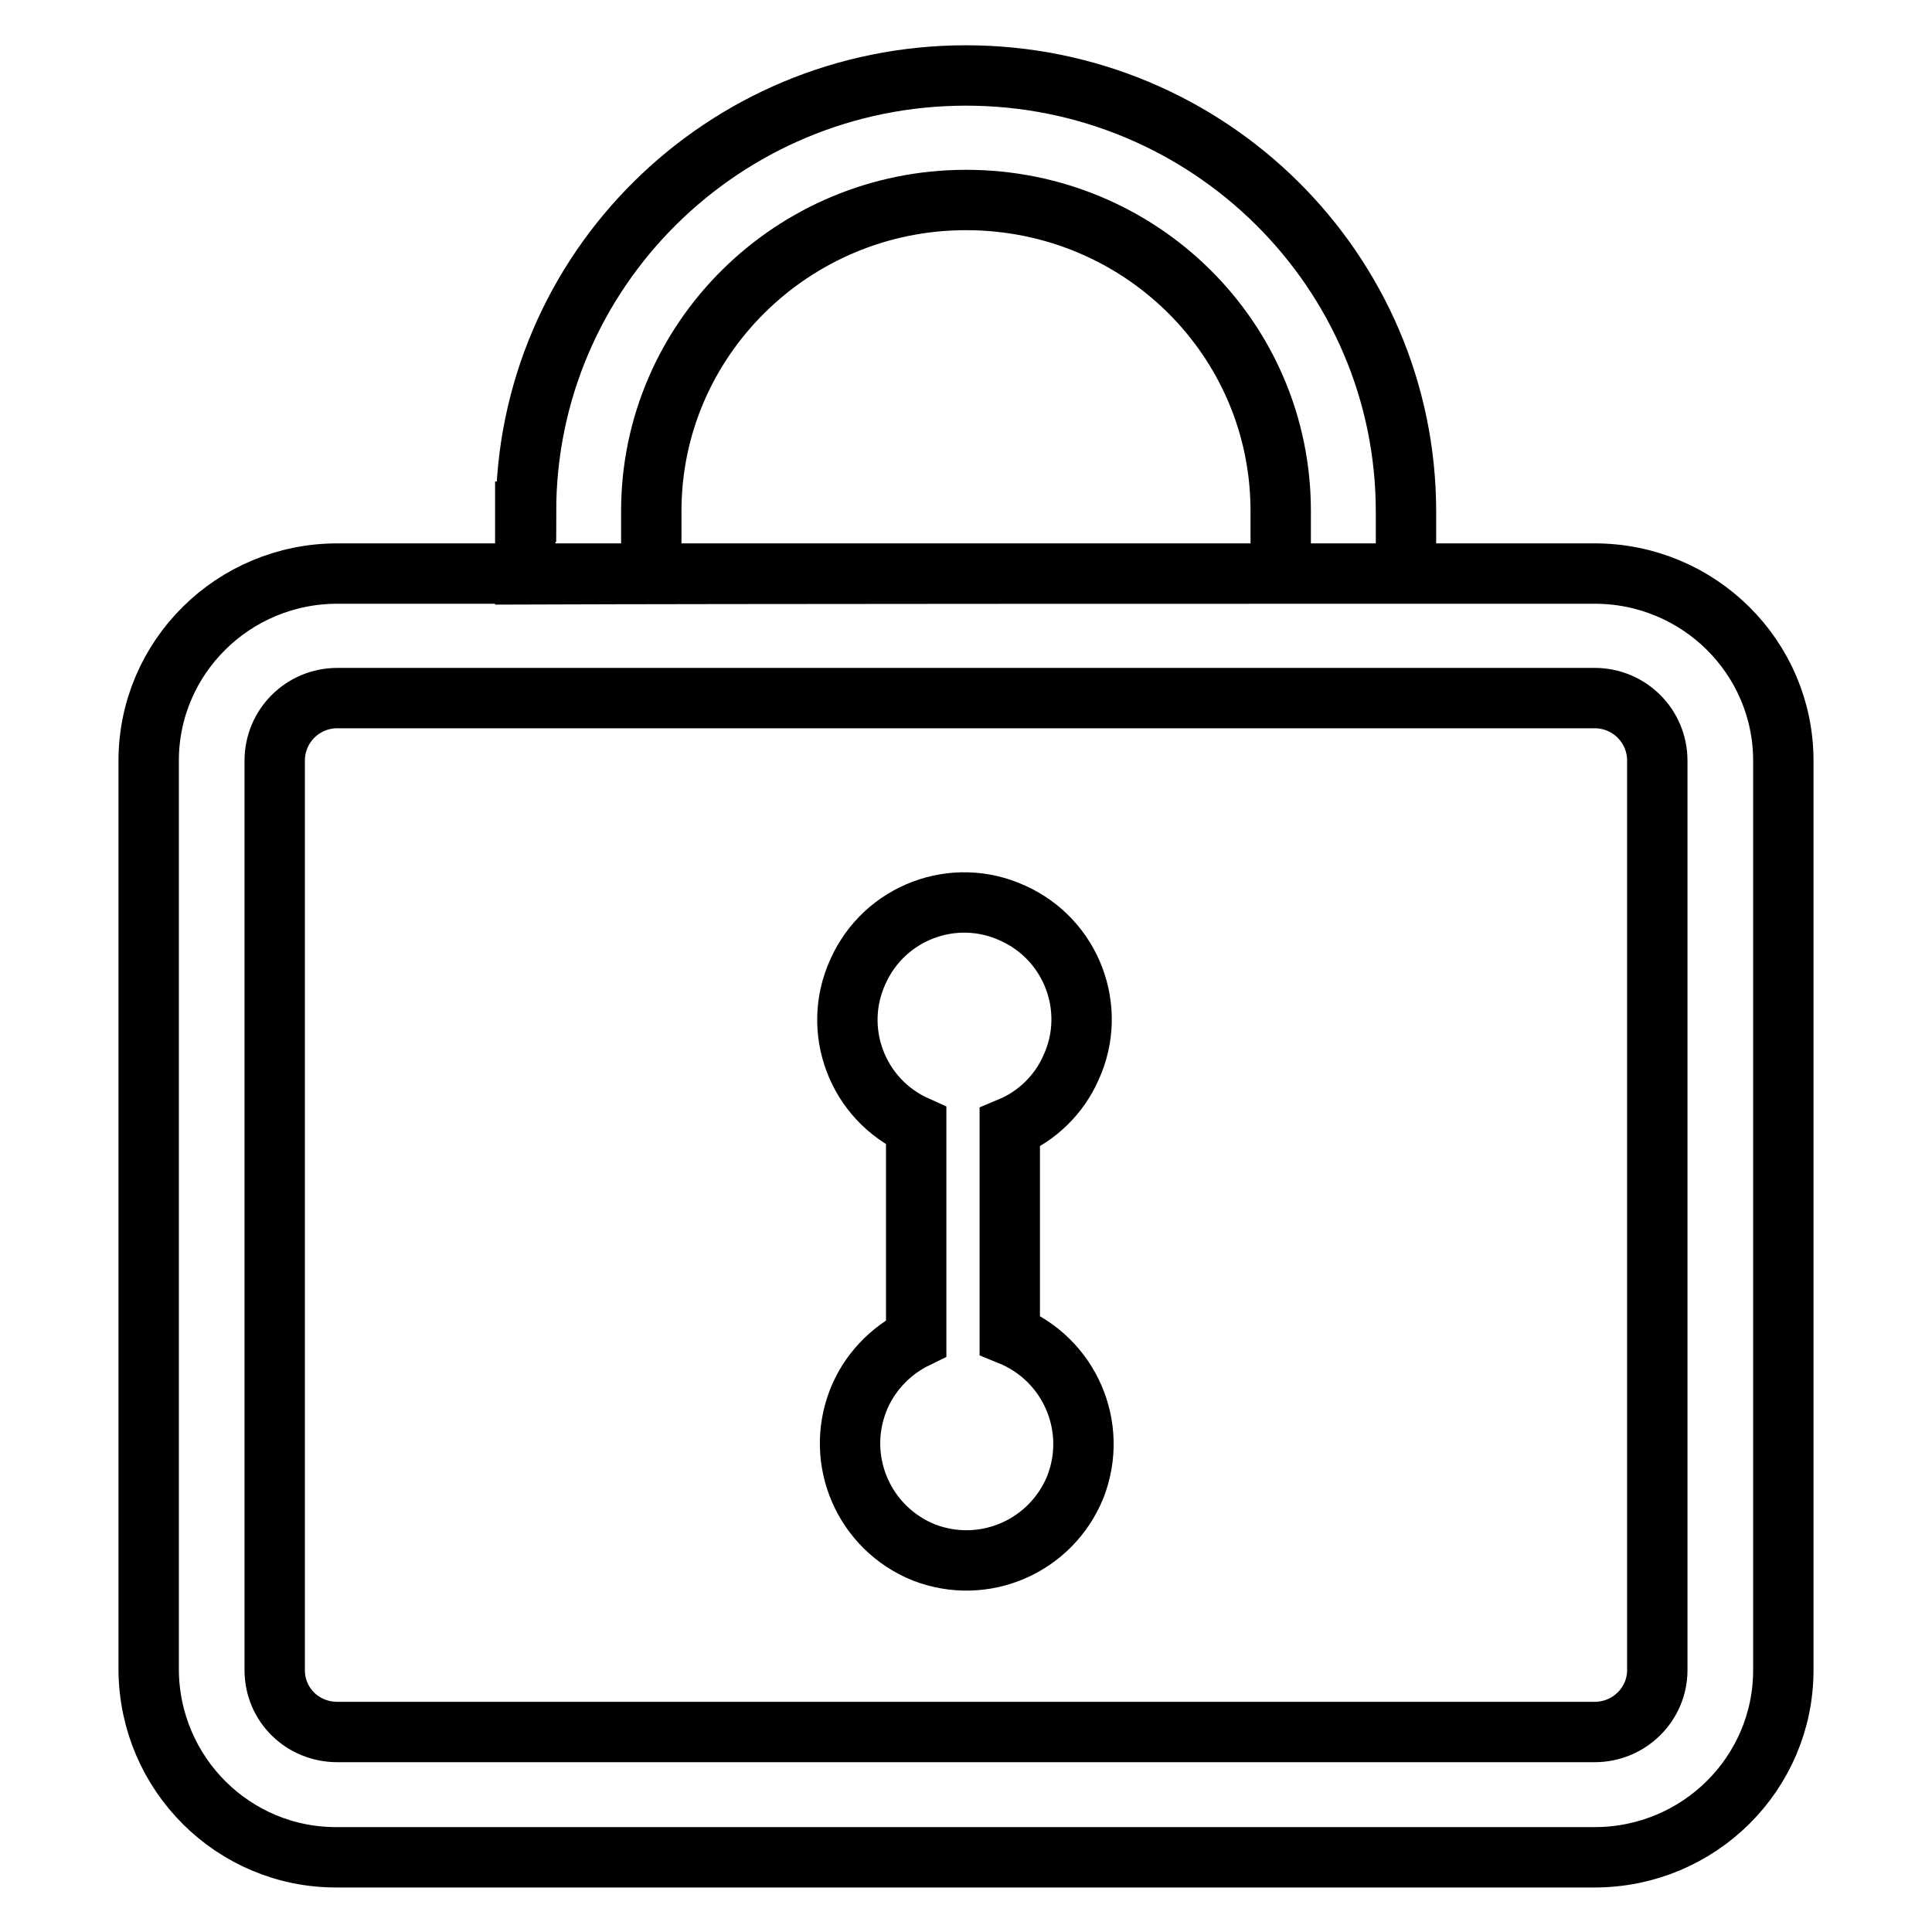 <?xml version="1.0" encoding="utf-8"?>
<!-- Svg Vector Icons : http://www.onlinewebfonts.com/icon -->
<!DOCTYPE svg PUBLIC "-//W3C//DTD SVG 1.1//EN" "http://www.w3.org/Graphics/SVG/1.1/DTD/svg11.dtd">
<svg version="1.1" xmlns="http://www.w3.org/2000/svg" xmlns:xlink="http://www.w3.org/1999/xlink" x="0px" y="0px" viewBox="0 0 256 256" enable-background="new 0 0 256 256" xml:space="preserve">
<g> <path stroke-width="8" fill-opacity="0" stroke="#000000"  d="M44.7,76h166.6c13.8,0,25,11.1,25,24.8v120.5c0,13.7-11.2,24.8-25,24.8H44.7c-13.7,0.1-24.9-11-25-24.8 V100.8C19.7,87.1,30.9,76,44.7,76z M44.7,92.5c-4.6,0-8.3,3.7-8.3,8.3l0,0v120.5c0,4.6,3.7,8.2,8.3,8.2h166.6 c4.6,0,8.3-3.7,8.3-8.2V100.8c0-4.6-3.7-8.3-8.3-8.3l0,0H44.7z M121.4,149.2c-7.8-3.5-11.3-12.7-7.7-20.5 c3.5-7.8,12.7-11.3,20.5-7.7c7.8,3.5,11.3,12.7,7.7,20.5c-1.6,3.6-4.5,6.4-8.1,7.9v27.5c7.9,3.2,11.8,12.1,8.7,20.1 c-3.2,7.9-12.1,11.8-20.1,8.7c-7.9-3.2-11.8-12.1-8.7-20.1c1.4-3.6,4.2-6.6,7.7-8.3V149.2z M69.7,67.8C69.7,35.9,95.8,10,128,10 c32.2,0,58.3,25.9,58.3,57.8V76c-21.1,0-89.6,0-116.7,0.1V67.8z M169.7,76v-8.3c0-22.8-18.6-41.2-41.7-41.2 c-23,0-41.7,18.5-41.7,41.2V76H169.7z"/></g>
</svg>